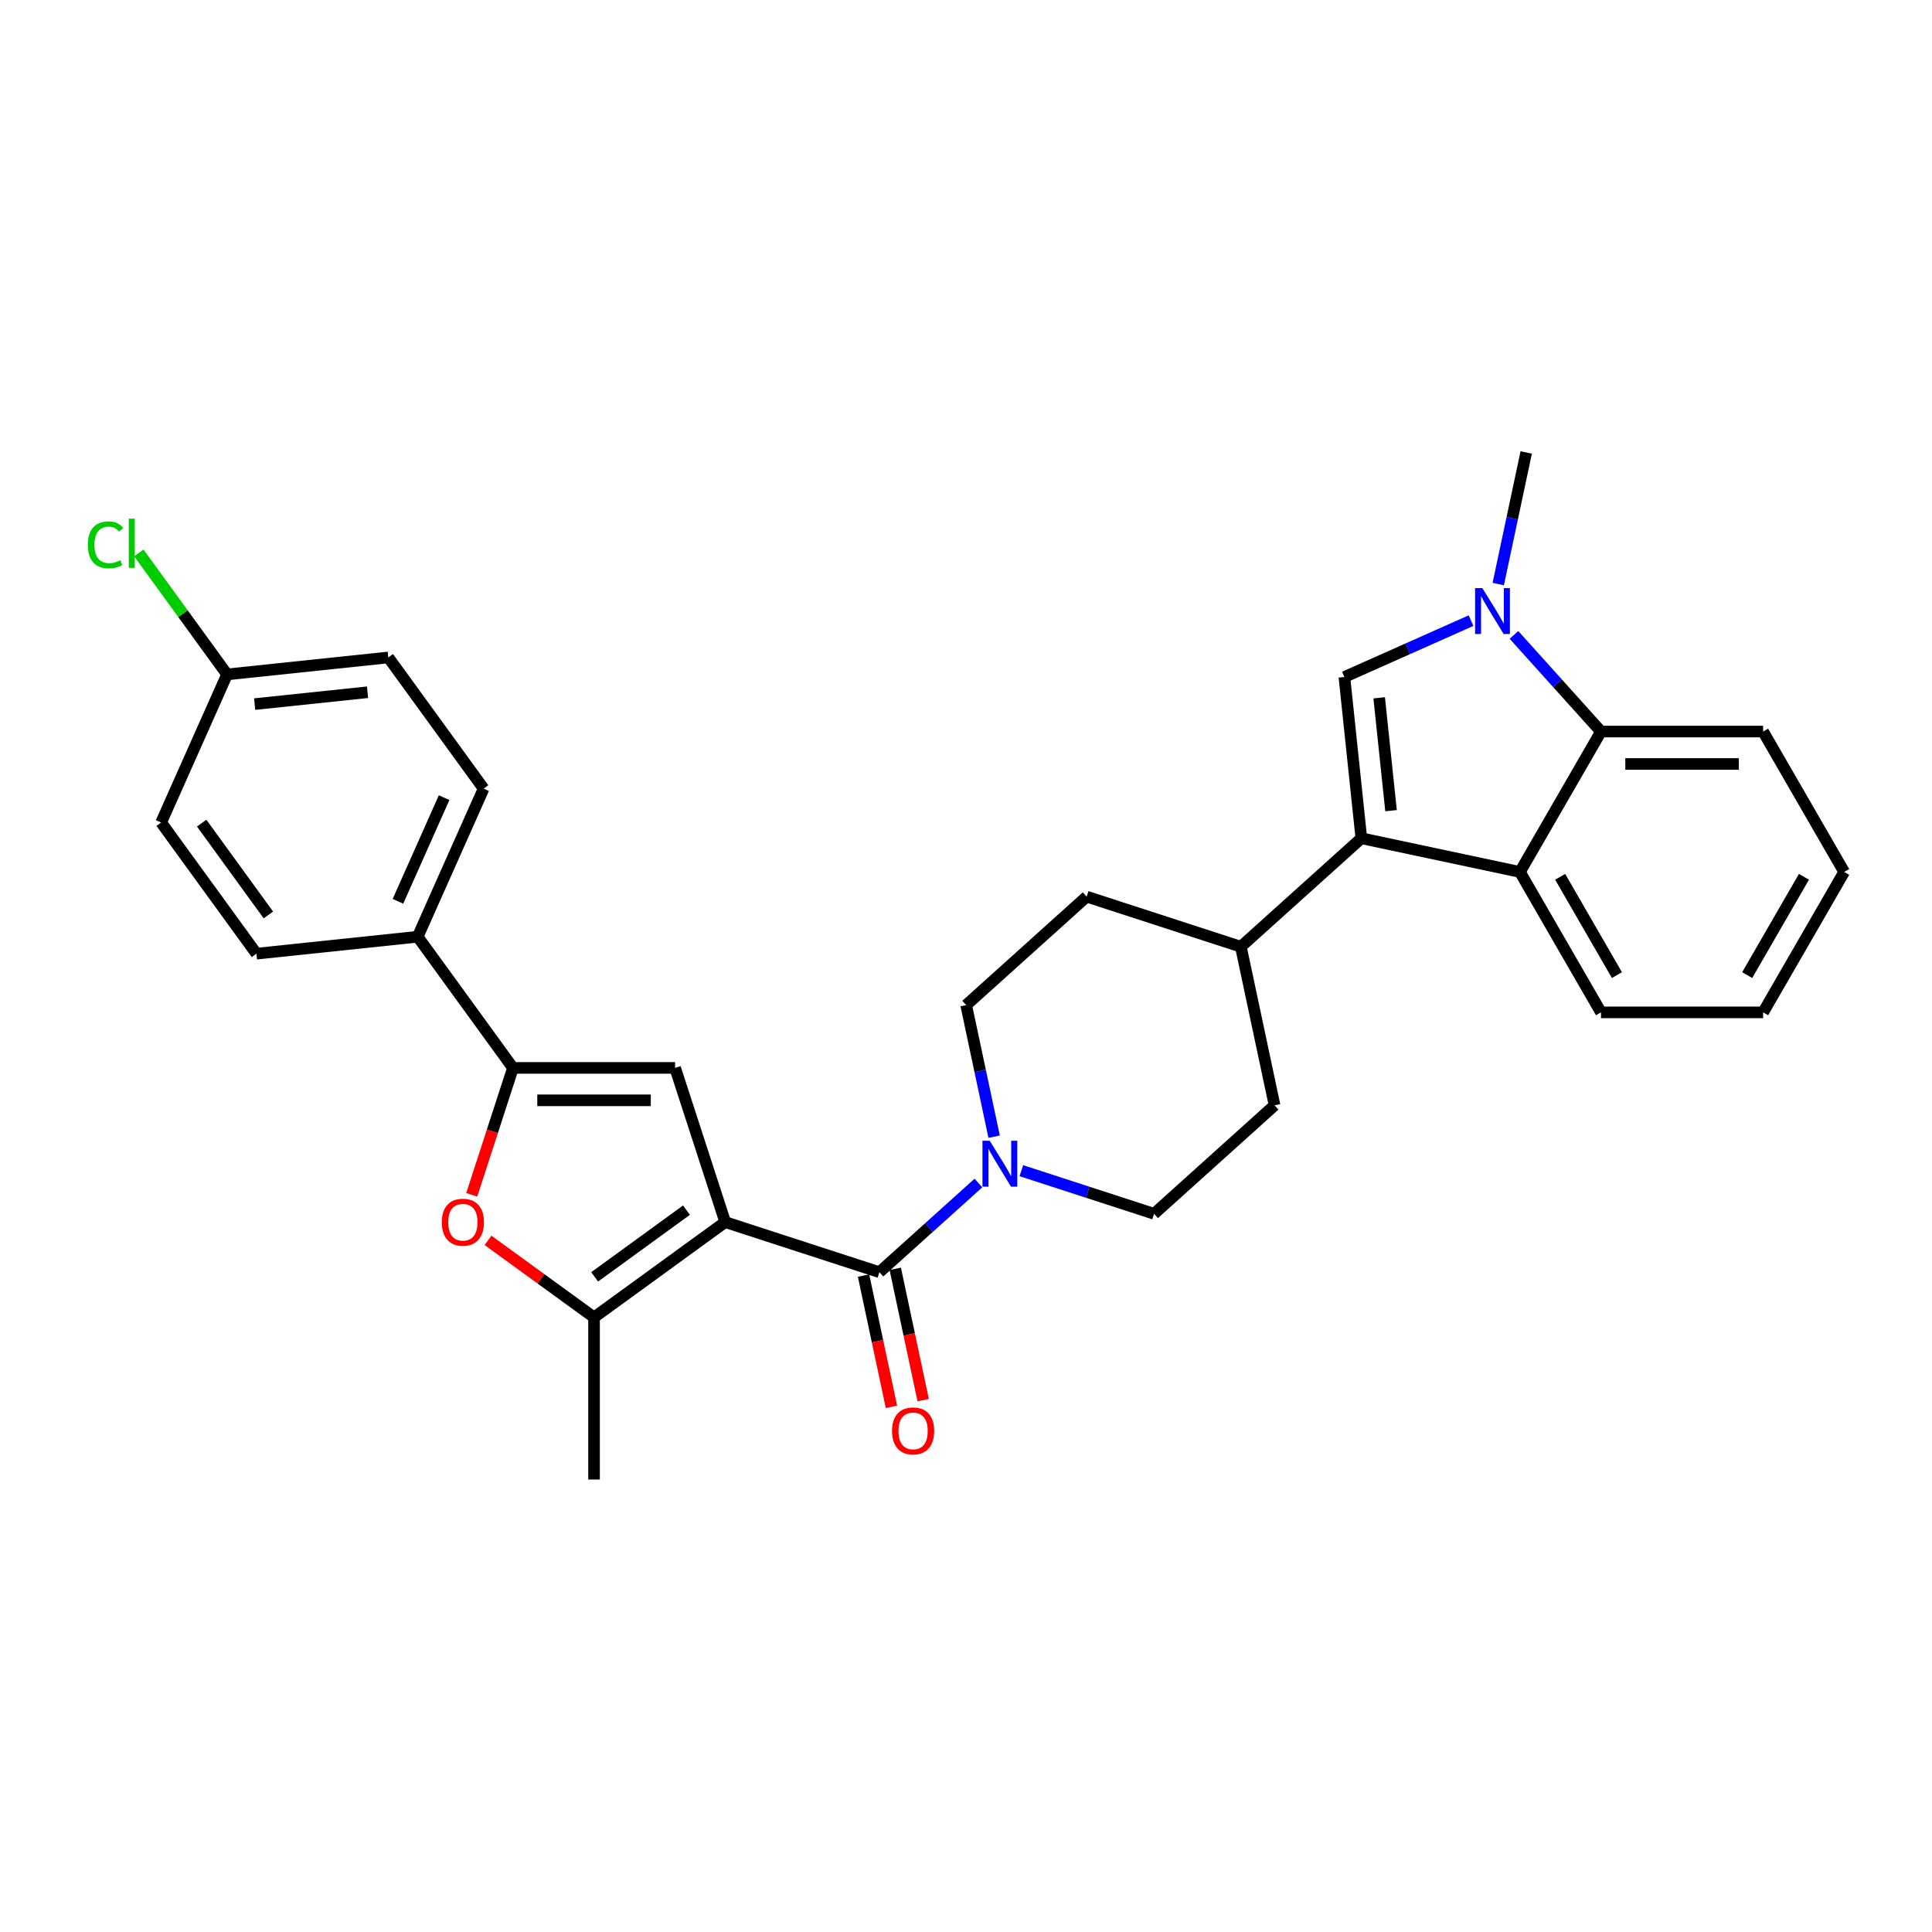 <?xml version='1.0' encoding='iso-8859-1'?>
<svg version='1.1' baseProfile='full'
              xmlns='http://www.w3.org/2000/svg'
                      xmlns:rdkit='http://www.rdkit.org/xml'
                      xmlns:xlink='http://www.w3.org/1999/xlink'
                  xml:space='preserve'
width='1000px' height='1000px' viewBox='0 0 1000 1000'>
<!-- END OF HEADER -->
<rect style='opacity:1.0;fill:#FFFFFF;stroke:none' width='1000' height='1000' x='0' y='0'> </rect>
<path class='bond-0' d='M 528.649,605.943 L 562.998,617.104' style='fill:none;fill-rule:evenodd;stroke:#0000FF;stroke-width:6px;stroke-linecap:butt;stroke-linejoin:miter;stroke-opacity:1' />
<path class='bond-0' d='M 562.998,617.104 L 597.348,628.265' style='fill:none;fill-rule:evenodd;stroke:#000000;stroke-width:6px;stroke-linecap:butt;stroke-linejoin:miter;stroke-opacity:1' />
<path class='bond-1' d='M 506.427,612.337 L 480.801,635.411' style='fill:none;fill-rule:evenodd;stroke:#0000FF;stroke-width:6px;stroke-linecap:butt;stroke-linejoin:miter;stroke-opacity:1' />
<path class='bond-1' d='M 480.801,635.411 L 455.175,658.485' style='fill:none;fill-rule:evenodd;stroke:#000000;stroke-width:6px;stroke-linecap:butt;stroke-linejoin:miter;stroke-opacity:1' />
<path class='bond-2' d='M 514.566,588.353 L 507.328,554.301' style='fill:none;fill-rule:evenodd;stroke:#0000FF;stroke-width:6px;stroke-linecap:butt;stroke-linejoin:miter;stroke-opacity:1' />
<path class='bond-2' d='M 507.328,554.301 L 500.09,520.249' style='fill:none;fill-rule:evenodd;stroke:#000000;stroke-width:6px;stroke-linecap:butt;stroke-linejoin:miter;stroke-opacity:1' />
<path class='bond-3' d='M 446.967,660.23 L 454.19,694.214' style='fill:none;fill-rule:evenodd;stroke:#000000;stroke-width:6px;stroke-linecap:butt;stroke-linejoin:miter;stroke-opacity:1' />
<path class='bond-3' d='M 454.19,694.214 L 461.414,728.199' style='fill:none;fill-rule:evenodd;stroke:#FF0000;stroke-width:6px;stroke-linecap:butt;stroke-linejoin:miter;stroke-opacity:1' />
<path class='bond-3' d='M 463.383,656.74 L 470.607,690.725' style='fill:none;fill-rule:evenodd;stroke:#000000;stroke-width:6px;stroke-linecap:butt;stroke-linejoin:miter;stroke-opacity:1' />
<path class='bond-3' d='M 470.607,690.725 L 477.831,724.709' style='fill:none;fill-rule:evenodd;stroke:#FF0000;stroke-width:6px;stroke-linecap:butt;stroke-linejoin:miter;stroke-opacity:1' />
<path class='bond-4' d='M 455.175,658.485 L 375.365,632.553' style='fill:none;fill-rule:evenodd;stroke:#000000;stroke-width:6px;stroke-linecap:butt;stroke-linejoin:miter;stroke-opacity:1' />
<path class='bond-5' d='M 954.545,451.325 L 912.587,524' style='fill:none;fill-rule:evenodd;stroke:#000000;stroke-width:6px;stroke-linecap:butt;stroke-linejoin:miter;stroke-opacity:1' />
<path class='bond-5' d='M 933.717,453.835 L 904.346,504.707' style='fill:none;fill-rule:evenodd;stroke:#000000;stroke-width:6px;stroke-linecap:butt;stroke-linejoin:miter;stroke-opacity:1' />
<path class='bond-6' d='M 954.545,451.325 L 912.587,378.65' style='fill:none;fill-rule:evenodd;stroke:#000000;stroke-width:6px;stroke-linecap:butt;stroke-linejoin:miter;stroke-opacity:1' />
<path class='bond-7' d='M 912.587,524 L 828.669,524' style='fill:none;fill-rule:evenodd;stroke:#000000;stroke-width:6px;stroke-linecap:butt;stroke-linejoin:miter;stroke-opacity:1' />
<path class='bond-8' d='M 828.669,524 L 786.71,451.325' style='fill:none;fill-rule:evenodd;stroke:#000000;stroke-width:6px;stroke-linecap:butt;stroke-linejoin:miter;stroke-opacity:1' />
<path class='bond-8' d='M 836.91,504.707 L 807.539,453.835' style='fill:none;fill-rule:evenodd;stroke:#000000;stroke-width:6px;stroke-linecap:butt;stroke-linejoin:miter;stroke-opacity:1' />
<path class='bond-9' d='M 912.587,378.65 L 828.669,378.65' style='fill:none;fill-rule:evenodd;stroke:#000000;stroke-width:6px;stroke-linecap:butt;stroke-linejoin:miter;stroke-opacity:1' />
<path class='bond-9' d='M 899.999,395.434 L 841.257,395.434' style='fill:none;fill-rule:evenodd;stroke:#000000;stroke-width:6px;stroke-linecap:butt;stroke-linejoin:miter;stroke-opacity:1' />
<path class='bond-10' d='M 828.669,378.65 L 786.71,451.325' style='fill:none;fill-rule:evenodd;stroke:#000000;stroke-width:6px;stroke-linecap:butt;stroke-linejoin:miter;stroke-opacity:1' />
<path class='bond-11' d='M 828.669,378.65 L 806.149,353.639' style='fill:none;fill-rule:evenodd;stroke:#000000;stroke-width:6px;stroke-linecap:butt;stroke-linejoin:miter;stroke-opacity:1' />
<path class='bond-11' d='M 806.149,353.639 L 783.628,328.627' style='fill:none;fill-rule:evenodd;stroke:#0000FF;stroke-width:6px;stroke-linecap:butt;stroke-linejoin:miter;stroke-opacity:1' />
<path class='bond-12' d='M 786.71,451.325 L 704.627,433.878' style='fill:none;fill-rule:evenodd;stroke:#000000;stroke-width:6px;stroke-linecap:butt;stroke-linejoin:miter;stroke-opacity:1' />
<path class='bond-13' d='M 704.627,433.878 L 695.855,350.42' style='fill:none;fill-rule:evenodd;stroke:#000000;stroke-width:6px;stroke-linecap:butt;stroke-linejoin:miter;stroke-opacity:1' />
<path class='bond-13' d='M 720.002,419.605 L 713.862,361.184' style='fill:none;fill-rule:evenodd;stroke:#000000;stroke-width:6px;stroke-linecap:butt;stroke-linejoin:miter;stroke-opacity:1' />
<path class='bond-14' d='M 704.627,433.878 L 642.264,490.03' style='fill:none;fill-rule:evenodd;stroke:#000000;stroke-width:6px;stroke-linecap:butt;stroke-linejoin:miter;stroke-opacity:1' />
<path class='bond-15' d='M 695.855,350.42 L 728.631,335.827' style='fill:none;fill-rule:evenodd;stroke:#000000;stroke-width:6px;stroke-linecap:butt;stroke-linejoin:miter;stroke-opacity:1' />
<path class='bond-15' d='M 728.631,335.827 L 761.407,321.234' style='fill:none;fill-rule:evenodd;stroke:#0000FF;stroke-width:6px;stroke-linecap:butt;stroke-linejoin:miter;stroke-opacity:1' />
<path class='bond-16' d='M 775.489,302.307 L 782.727,268.255' style='fill:none;fill-rule:evenodd;stroke:#0000FF;stroke-width:6px;stroke-linecap:butt;stroke-linejoin:miter;stroke-opacity:1' />
<path class='bond-16' d='M 782.727,268.255 L 789.965,234.204' style='fill:none;fill-rule:evenodd;stroke:#000000;stroke-width:6px;stroke-linecap:butt;stroke-linejoin:miter;stroke-opacity:1' />
<path class='bond-17' d='M 642.264,490.03 L 562.453,464.098' style='fill:none;fill-rule:evenodd;stroke:#000000;stroke-width:6px;stroke-linecap:butt;stroke-linejoin:miter;stroke-opacity:1' />
<path class='bond-18' d='M 642.264,490.03 L 659.711,572.113' style='fill:none;fill-rule:evenodd;stroke:#000000;stroke-width:6px;stroke-linecap:butt;stroke-linejoin:miter;stroke-opacity:1' />
<path class='bond-19' d='M 562.453,464.098 L 500.09,520.249' style='fill:none;fill-rule:evenodd;stroke:#000000;stroke-width:6px;stroke-linecap:butt;stroke-linejoin:miter;stroke-opacity:1' />
<path class='bond-20' d='M 597.348,628.265 L 659.711,572.113' style='fill:none;fill-rule:evenodd;stroke:#000000;stroke-width:6px;stroke-linecap:butt;stroke-linejoin:miter;stroke-opacity:1' />
<path class='bond-21' d='M 265.515,552.743 L 216.19,484.852' style='fill:none;fill-rule:evenodd;stroke:#000000;stroke-width:6px;stroke-linecap:butt;stroke-linejoin:miter;stroke-opacity:1' />
<path class='bond-22' d='M 265.515,552.743 L 349.433,552.743' style='fill:none;fill-rule:evenodd;stroke:#000000;stroke-width:6px;stroke-linecap:butt;stroke-linejoin:miter;stroke-opacity:1' />
<path class='bond-22' d='M 278.103,569.526 L 336.845,569.526' style='fill:none;fill-rule:evenodd;stroke:#000000;stroke-width:6px;stroke-linecap:butt;stroke-linejoin:miter;stroke-opacity:1' />
<path class='bond-23' d='M 265.515,552.743 L 254.842,585.59' style='fill:none;fill-rule:evenodd;stroke:#000000;stroke-width:6px;stroke-linecap:butt;stroke-linejoin:miter;stroke-opacity:1' />
<path class='bond-23' d='M 254.842,585.59 L 244.169,618.438' style='fill:none;fill-rule:evenodd;stroke:#FF0000;stroke-width:6px;stroke-linecap:butt;stroke-linejoin:miter;stroke-opacity:1' />
<path class='bond-24' d='M 216.19,484.852 L 250.322,408.189' style='fill:none;fill-rule:evenodd;stroke:#000000;stroke-width:6px;stroke-linecap:butt;stroke-linejoin:miter;stroke-opacity:1' />
<path class='bond-24' d='M 205.977,466.526 L 229.87,412.862' style='fill:none;fill-rule:evenodd;stroke:#000000;stroke-width:6px;stroke-linecap:butt;stroke-linejoin:miter;stroke-opacity:1' />
<path class='bond-25' d='M 216.19,484.852 L 132.732,493.624' style='fill:none;fill-rule:evenodd;stroke:#000000;stroke-width:6px;stroke-linecap:butt;stroke-linejoin:miter;stroke-opacity:1' />
<path class='bond-26' d='M 349.433,552.743 L 375.365,632.553' style='fill:none;fill-rule:evenodd;stroke:#000000;stroke-width:6px;stroke-linecap:butt;stroke-linejoin:miter;stroke-opacity:1' />
<path class='bond-27' d='M 252.59,642.003 L 280.032,661.941' style='fill:none;fill-rule:evenodd;stroke:#FF0000;stroke-width:6px;stroke-linecap:butt;stroke-linejoin:miter;stroke-opacity:1' />
<path class='bond-27' d='M 280.032,661.941 L 307.474,681.879' style='fill:none;fill-rule:evenodd;stroke:#000000;stroke-width:6px;stroke-linecap:butt;stroke-linejoin:miter;stroke-opacity:1' />
<path class='bond-28' d='M 250.322,408.189 L 200.996,340.299' style='fill:none;fill-rule:evenodd;stroke:#000000;stroke-width:6px;stroke-linecap:butt;stroke-linejoin:miter;stroke-opacity:1' />
<path class='bond-29' d='M 132.732,493.624 L 83.406,425.733' style='fill:none;fill-rule:evenodd;stroke:#000000;stroke-width:6px;stroke-linecap:butt;stroke-linejoin:miter;stroke-opacity:1' />
<path class='bond-29' d='M 138.911,473.575 L 104.383,426.052' style='fill:none;fill-rule:evenodd;stroke:#000000;stroke-width:6px;stroke-linecap:butt;stroke-linejoin:miter;stroke-opacity:1' />
<path class='bond-30' d='M 375.365,632.553 L 307.474,681.879' style='fill:none;fill-rule:evenodd;stroke:#000000;stroke-width:6px;stroke-linecap:butt;stroke-linejoin:miter;stroke-opacity:1' />
<path class='bond-30' d='M 355.316,626.374 L 307.792,660.902' style='fill:none;fill-rule:evenodd;stroke:#000000;stroke-width:6px;stroke-linecap:butt;stroke-linejoin:miter;stroke-opacity:1' />
<path class='bond-31' d='M 307.474,681.879 L 307.474,765.796' style='fill:none;fill-rule:evenodd;stroke:#000000;stroke-width:6px;stroke-linecap:butt;stroke-linejoin:miter;stroke-opacity:1' />
<path class='bond-32' d='M 200.996,340.299 L 117.539,349.071' style='fill:none;fill-rule:evenodd;stroke:#000000;stroke-width:6px;stroke-linecap:butt;stroke-linejoin:miter;stroke-opacity:1' />
<path class='bond-32' d='M 190.232,358.306 L 131.812,364.446' style='fill:none;fill-rule:evenodd;stroke:#000000;stroke-width:6px;stroke-linecap:butt;stroke-linejoin:miter;stroke-opacity:1' />
<path class='bond-33' d='M 83.406,425.733 L 117.539,349.071' style='fill:none;fill-rule:evenodd;stroke:#000000;stroke-width:6px;stroke-linecap:butt;stroke-linejoin:miter;stroke-opacity:1' />
<path class='bond-34' d='M 117.539,349.071 L 94.697,317.632' style='fill:none;fill-rule:evenodd;stroke:#000000;stroke-width:6px;stroke-linecap:butt;stroke-linejoin:miter;stroke-opacity:1' />
<path class='bond-34' d='M 94.697,317.632 L 71.855,286.193' style='fill:none;fill-rule:evenodd;stroke:#00CC00;stroke-width:6px;stroke-linecap:butt;stroke-linejoin:miter;stroke-opacity:1' />
<path  class='atom-0' d='M 512.285 590.451
L 520.072 603.038
Q 520.844 604.28, 522.086 606.529
Q 523.328 608.778, 523.395 608.912
L 523.395 590.451
L 526.551 590.451
L 526.551 614.216
L 523.295 614.216
L 514.936 600.453
Q 513.963 598.842, 512.922 596.996
Q 511.915 595.15, 511.613 594.579
L 511.613 614.216
L 508.525 614.216
L 508.525 590.451
L 512.285 590.451
' fill='#0000FF'/>
<path  class='atom-2' d='M 461.713 740.636
Q 461.713 734.93, 464.533 731.741
Q 467.352 728.552, 472.622 728.552
Q 477.892 728.552, 480.712 731.741
Q 483.532 734.93, 483.532 740.636
Q 483.532 746.409, 480.678 749.699
Q 477.825 752.955, 472.622 752.955
Q 467.386 752.955, 464.533 749.699
Q 461.713 746.443, 461.713 740.636
M 472.622 750.27
Q 476.248 750.27, 478.194 747.853
Q 480.175 745.402, 480.175 740.636
Q 480.175 735.97, 478.194 733.62
Q 476.248 731.237, 472.622 731.237
Q 468.997 731.237, 467.017 733.587
Q 465.07 735.937, 465.07 740.636
Q 465.07 745.436, 467.017 747.853
Q 468.997 750.27, 472.622 750.27
' fill='#FF0000'/>
<path  class='atom-11' d='M 767.264 304.405
L 775.052 316.992
Q 775.824 318.234, 777.066 320.483
Q 778.308 322.732, 778.375 322.867
L 778.375 304.405
L 781.53 304.405
L 781.53 328.17
L 778.274 328.17
L 769.916 314.408
Q 768.942 312.797, 767.902 310.95
Q 766.895 309.104, 766.593 308.534
L 766.593 328.17
L 763.505 328.17
L 763.505 304.405
L 767.264 304.405
' fill='#0000FF'/>
<path  class='atom-21' d='M 228.674 632.62
Q 228.674 626.914, 231.493 623.725
Q 234.313 620.536, 239.583 620.536
Q 244.853 620.536, 247.673 623.725
Q 250.492 626.914, 250.492 632.62
Q 250.492 638.394, 247.639 641.683
Q 244.786 644.939, 239.583 644.939
Q 234.347 644.939, 231.493 641.683
Q 228.674 638.427, 228.674 632.62
M 239.583 642.254
Q 243.208 642.254, 245.155 639.837
Q 247.136 637.387, 247.136 632.62
Q 247.136 627.954, 245.155 625.605
Q 243.208 623.221, 239.583 623.221
Q 235.958 623.221, 233.977 625.571
Q 232.03 627.921, 232.03 632.62
Q 232.03 637.42, 233.977 639.837
Q 235.958 642.254, 239.583 642.254
' fill='#FF0000'/>
<path  class='atom-30' d='M 45.455 282.002
Q 45.455 276.094, 48.207 273.006
Q 50.993 269.884, 56.263 269.884
Q 61.164 269.884, 63.782 273.342
L 61.567 275.155
Q 59.653 272.637, 56.263 272.637
Q 52.672 272.637, 50.758 275.054
Q 48.878 277.437, 48.878 282.002
Q 48.878 286.702, 50.825 289.118
Q 52.806 291.535, 56.632 291.535
Q 59.251 291.535, 62.305 289.958
L 63.245 292.475
Q 62.003 293.281, 60.123 293.751
Q 58.244 294.221, 56.162 294.221
Q 50.993 294.221, 48.207 291.065
Q 45.455 287.91, 45.455 282.002
' fill='#00CC00'/>
<path  class='atom-30' d='M 66.669 268.441
L 69.757 268.441
L 69.757 293.918
L 66.669 293.918
L 66.669 268.441
' fill='#00CC00'/>
</svg>
